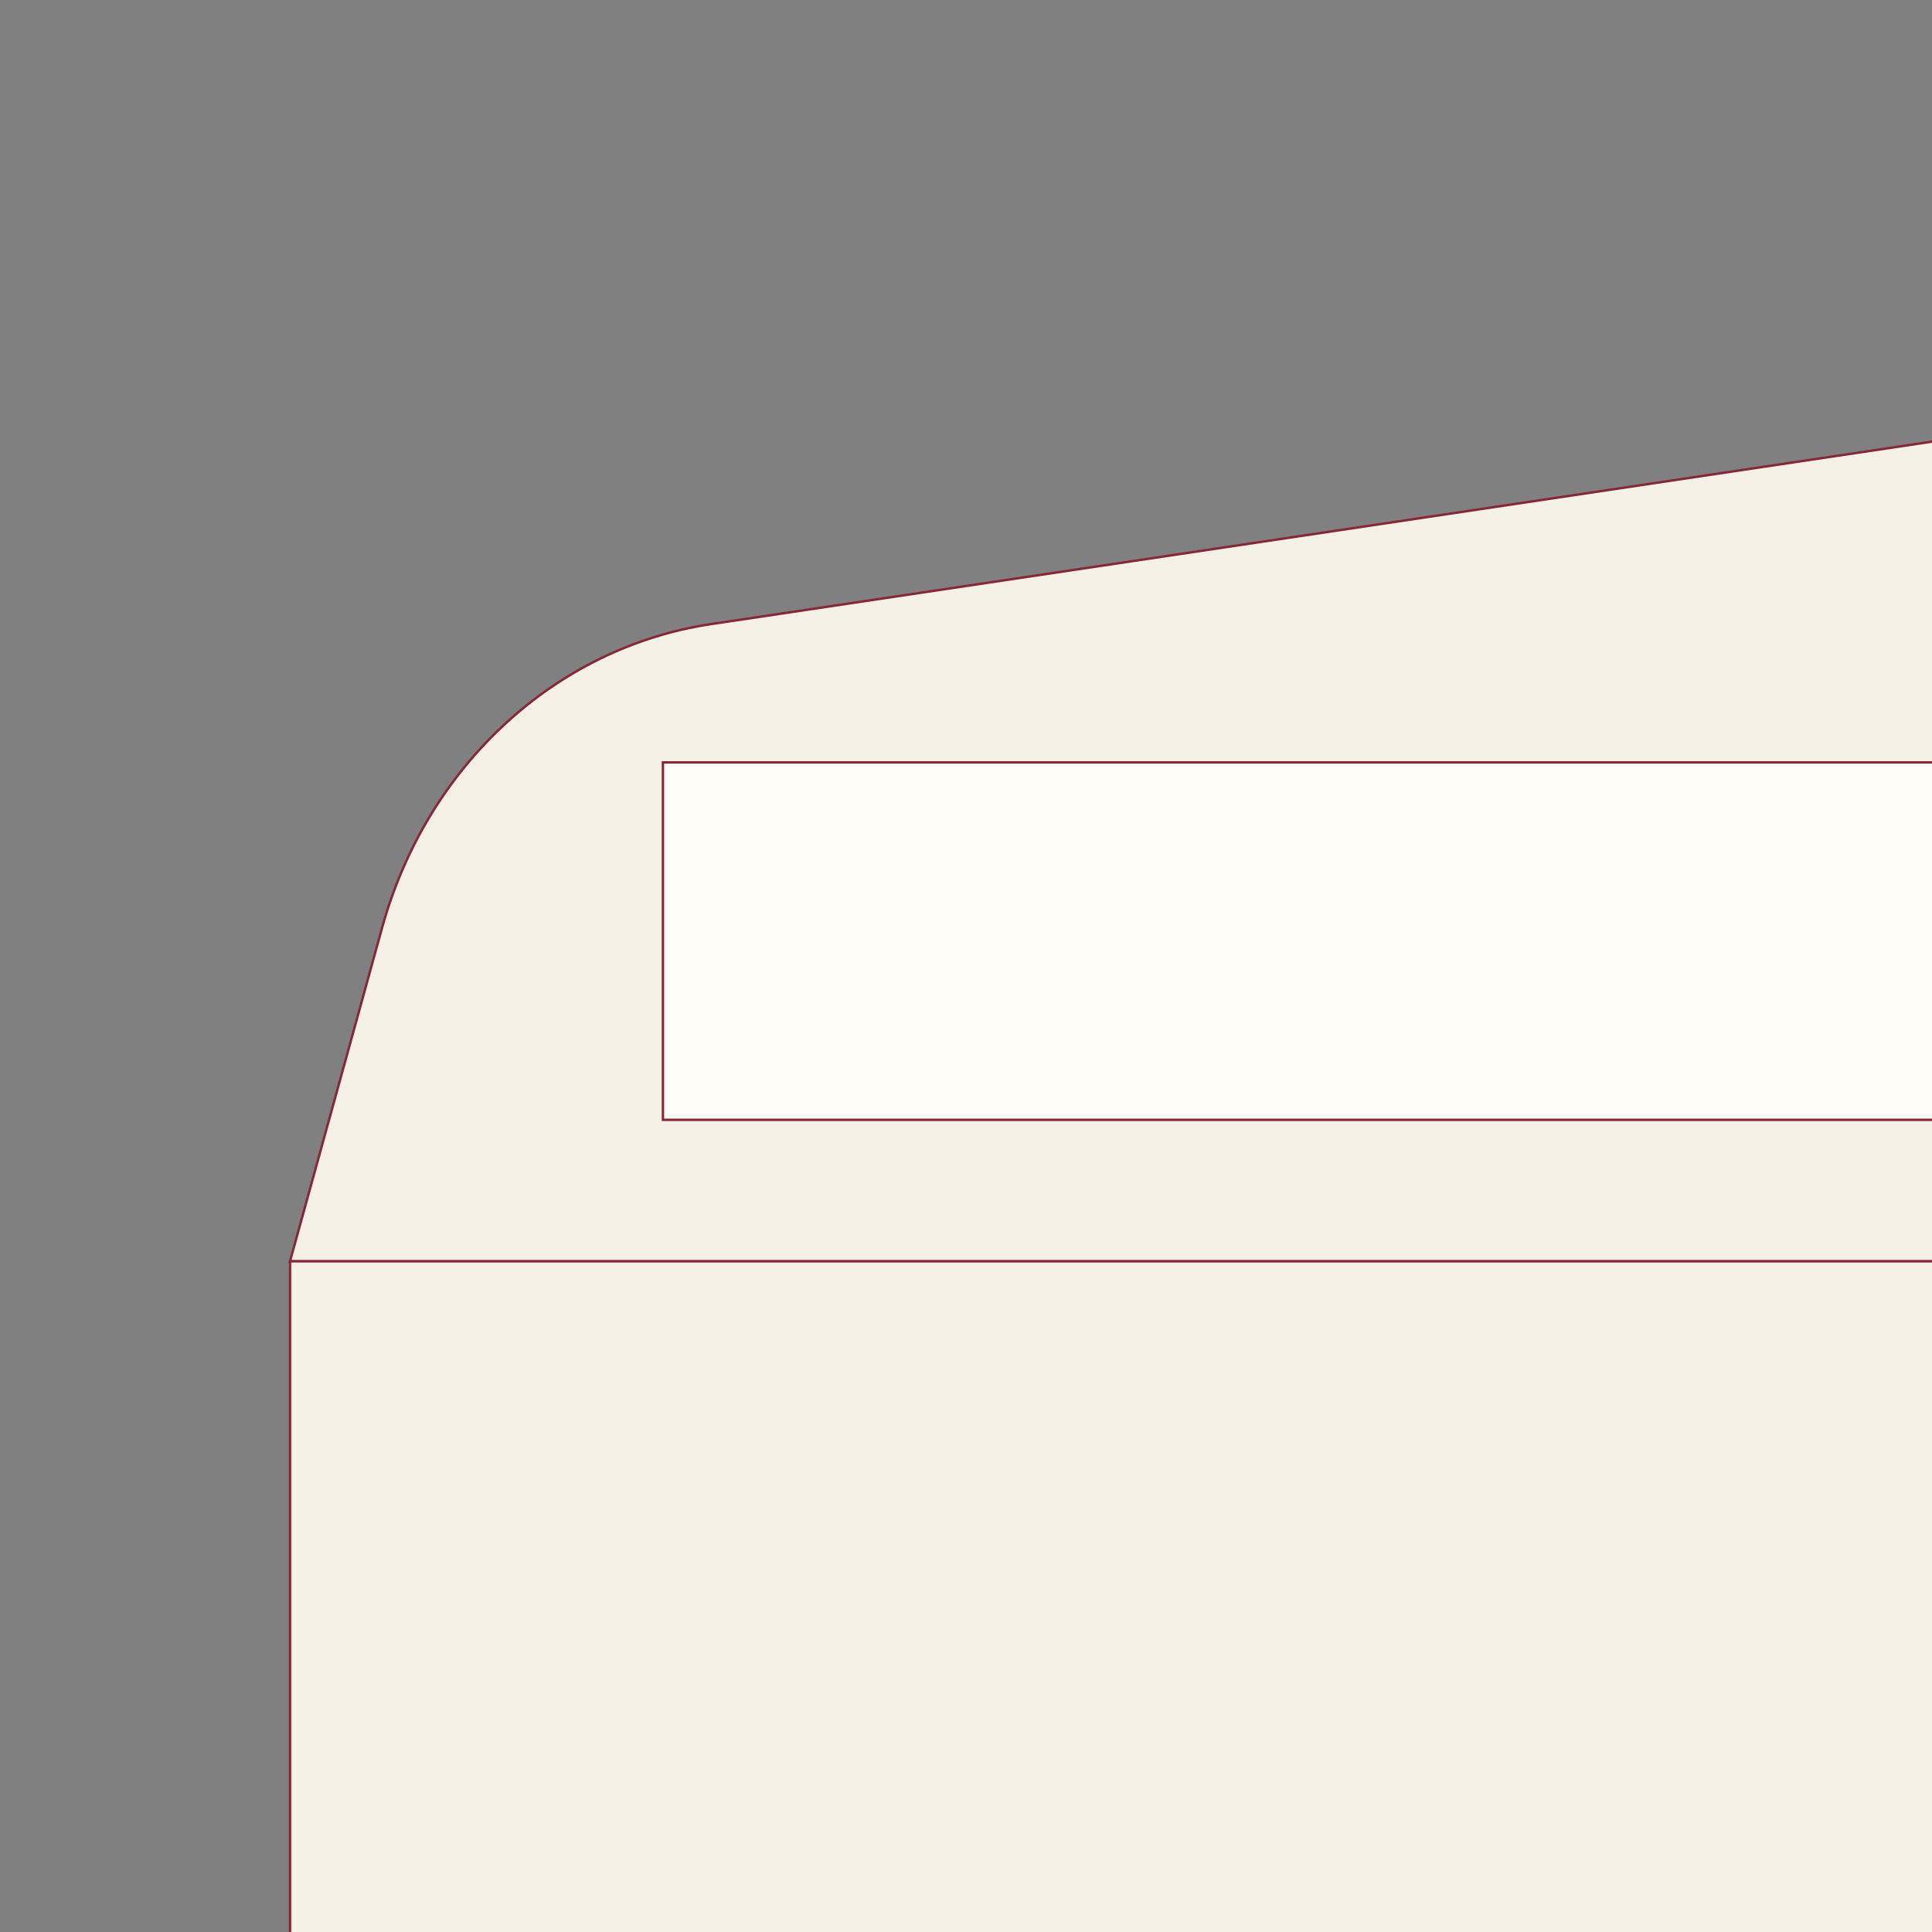 <svg xmlns="http://www.w3.org/2000/svg" xmlns:xlink="http://www.w3.org/1999/xlink" id="Layer_1" x="0px" y="0px" viewBox="0 0 800 800" style="enable-background:new 0 0 800 800;" xml:space="preserve"><rect x="0" y="0" width="800" height="800" fill="#808080" stroke="none"/><style type="text/css">	.st0{clip-path:url(#SVGID_00000176036970583595933740000007615135053984472712_);}	.st1{fill:#F5F1E7;stroke:#872837;stroke-miterlimit:10;}	.st2{fill:#FDFCF7;stroke:#872837;stroke-miterlimit:10;}	.st3{fill:none;}</style><g>	<defs>		<rect id="SVGID_1_" width="800" height="800"></rect>	</defs>	<clipPath id="SVGID_00000079446238293433516110000002839194655241761459_">		<use xlink:href="#SVGID_1_" style="overflow:visible;"></use>	</clipPath>	<g style="clip-path:url(#SVGID_00000079446238293433516110000002839194655241761459_);">		<g>			<rect x="120.1" y="522.2" class="st1" width="2410.8" height="1052.6"></rect>			<path class="st1" d="M294.6,258.4l902.7-134.9c84.4-12.6,170-12.6,254.5-0.1l905.3,134.7c65.8,9.8,119.8,60.6,137.4,129.3    l34.5,134.8H120.1l38.1-138C176.7,317.2,230,268,294.6,258.4z"></path>			<rect x="274.5" y="315.7" class="st2" width="854.2" height="148"></rect>		</g>		<rect class="st3" width="800" height="800"></rect>	</g></g></svg>